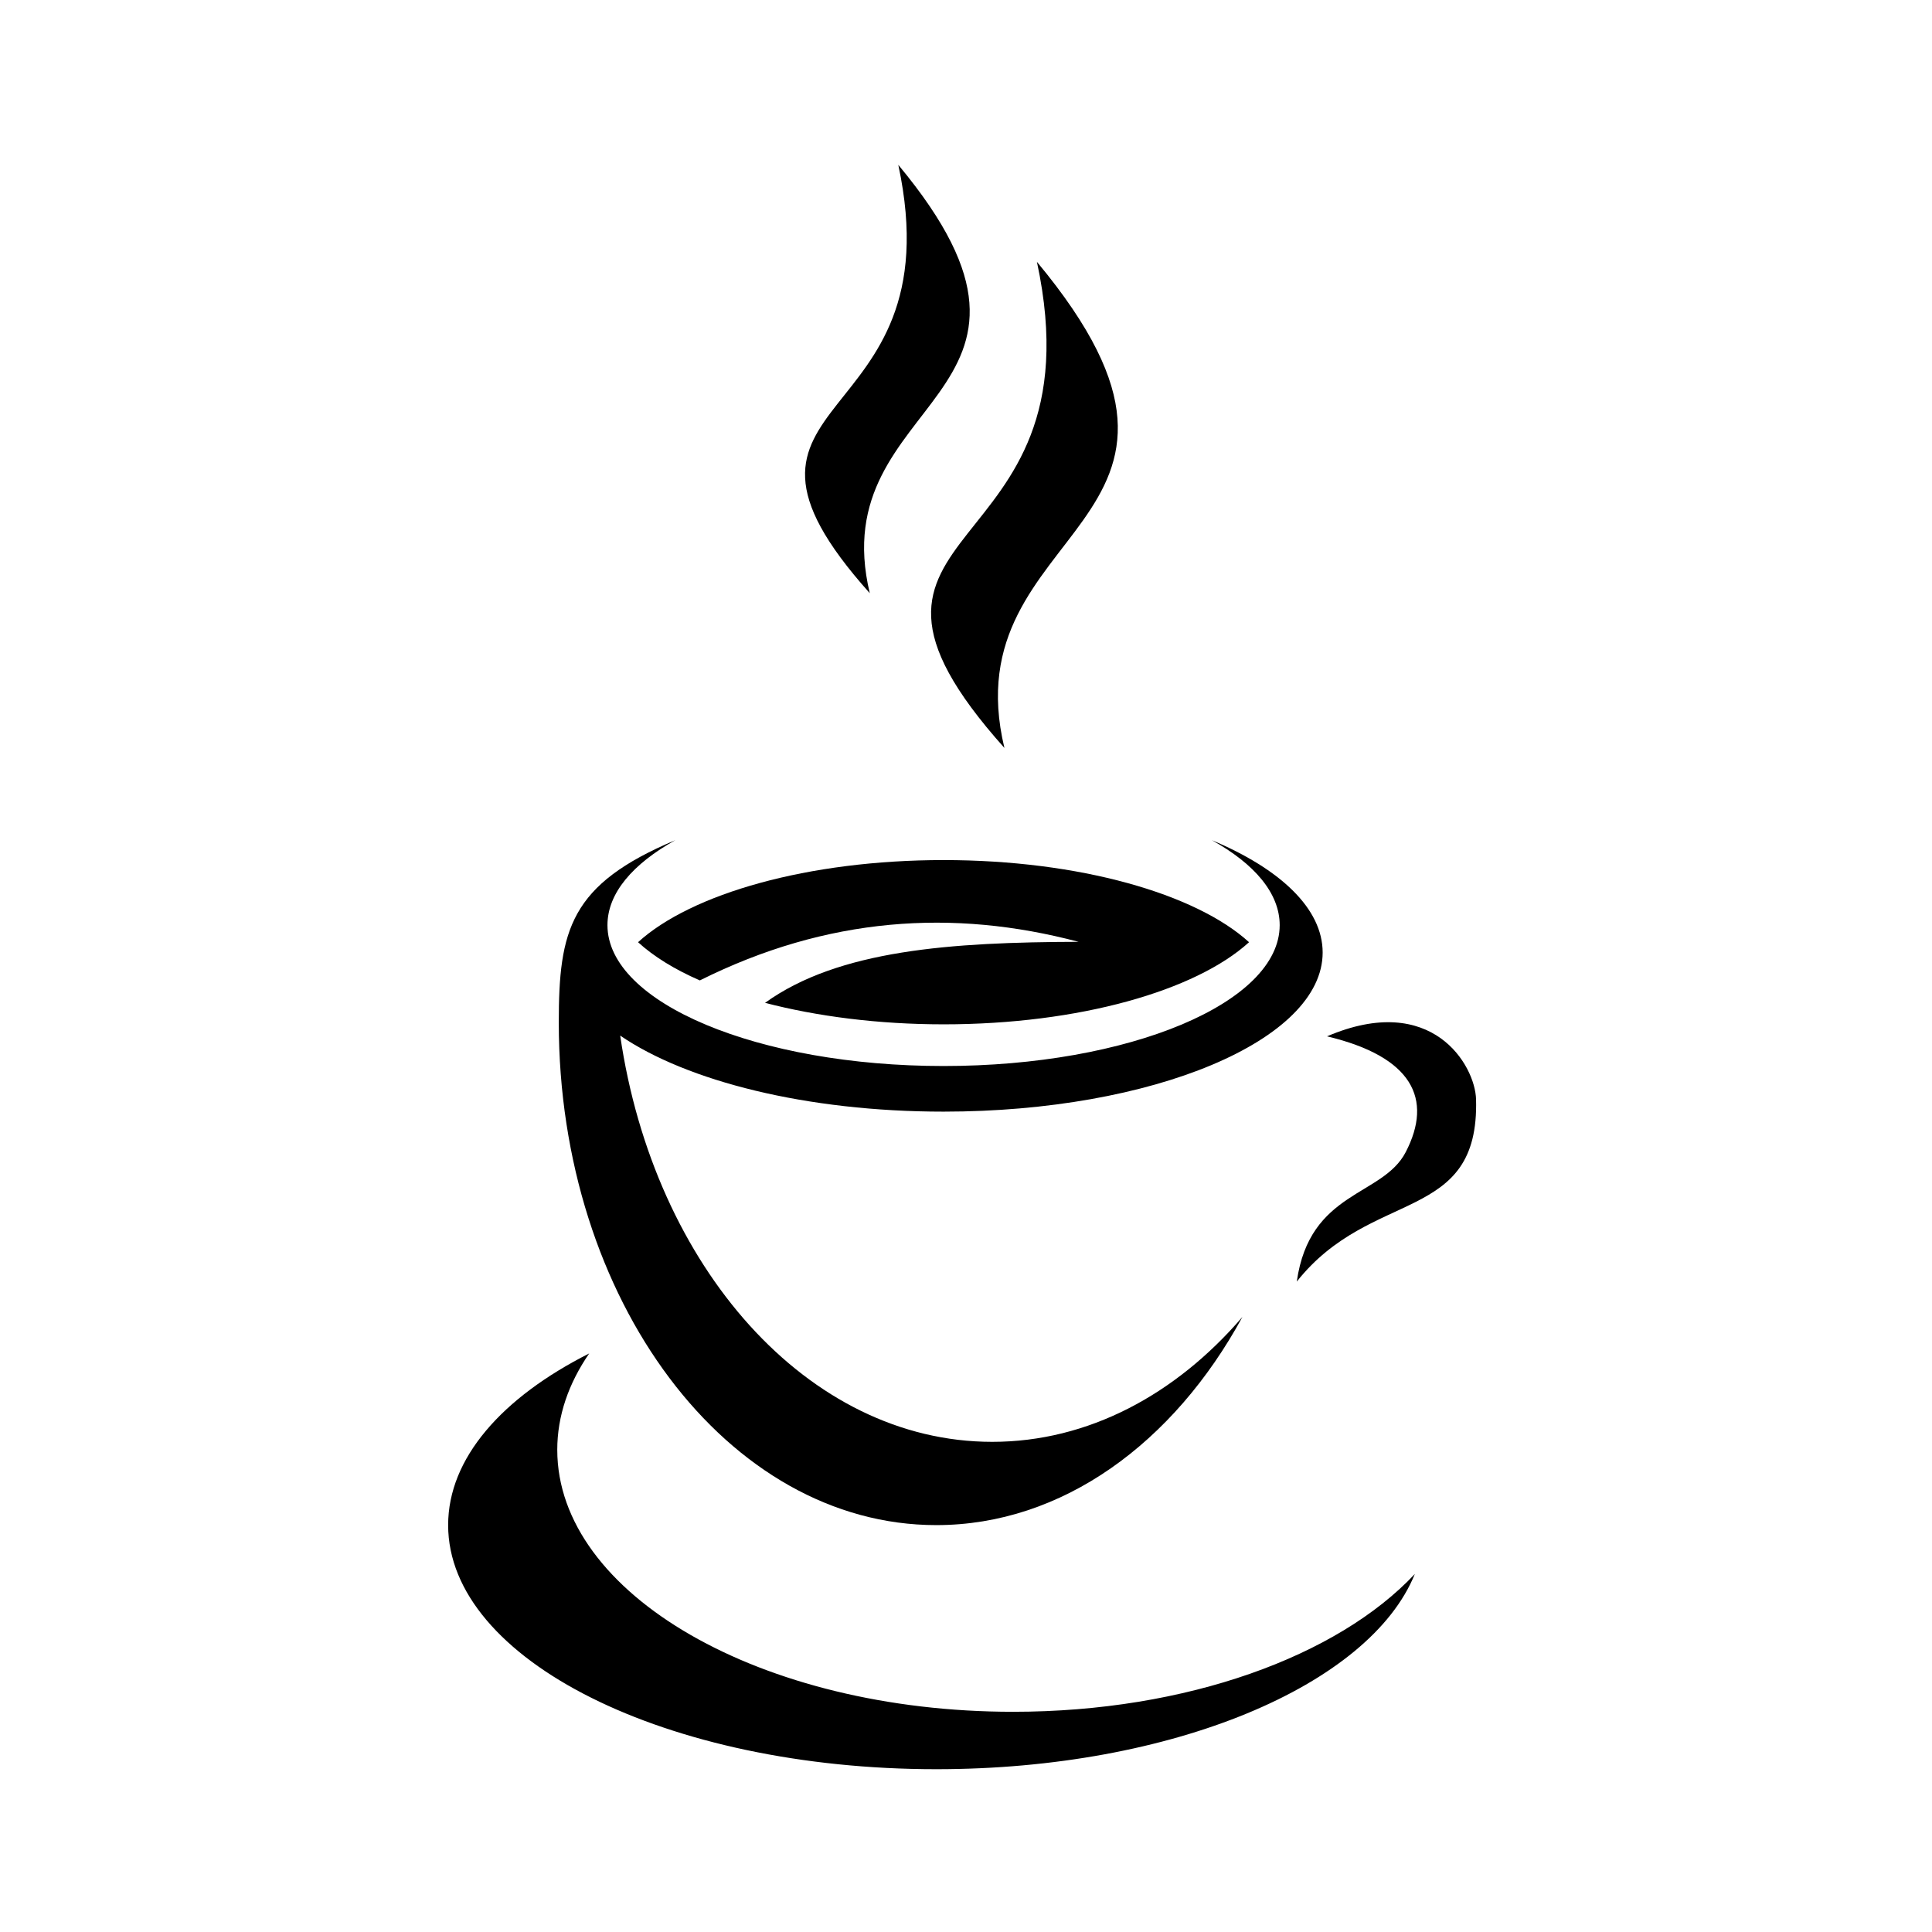 <?xml version="1.0" encoding="UTF-8"?>
<!-- Uploaded to: SVG Repo, www.svgrepo.com, Generator: SVG Repo Mixer Tools -->
<svg fill="#000000" width="800px" height="800px" version="1.1" viewBox="144 144 512 512" xmlns="http://www.w3.org/2000/svg">
 <g fill-rule="evenodd">
  <path d="m392.14 548.17c33.352 0 62.926-21.766 81.113-55.168-17.684 20.605-40.91 33.102-66.301 33.102-48.871 0-89.629-46.301-98.594-107.66 17.684 12.09 49.422 20.152 85.699 20.152 55.469 0 100.46-18.895 100.46-42.168 0-11.637-11.234-22.168-29.371-29.773 11.285 6.246 17.984 14.055 17.984 22.52 0 20.605-39.902 37.332-89.074 37.332s-89.074-16.727-89.074-37.332c0-8.465 6.699-16.223 17.984-22.52-27.961 11.738-30.883 23.879-30.883 48.316-0.004 73.555 44.785 133.2 100.05 133.2z"/>
  <path d="m394.05 415.46c35.922 0 66.855-8.918 80.961-21.766-14.105-12.848-45.039-21.766-80.961-21.766-35.922 0-66.855 8.918-80.961 21.766 4.133 3.777 9.672 7.203 16.375 10.125 33.703-16.828 67.109-19.043 100.36-10.227-33.656 0.102-63.582 2.117-83.078 16.172 13.75 3.578 29.973 5.695 47.305 5.695z"/>
  <path d="m495.67 418.64c22.621 5.391 28.164 16.574 20.859 30.684-6.144 11.84-25.441 10.125-28.867 34.309 19.75-24.938 48.418-15.215 47.508-48.316-0.254-8.969-11.59-28.617-39.5-16.676z"/>
  <path d="m291.68 528.22c0-9.02 3.023-17.633 8.465-25.543-23.125 11.688-37.383 27.762-37.383 45.492 0 35.719 57.938 64.688 129.38 64.688 62.574 0 114.82-22.219 126.81-51.742-20.402 21.766-60.406 36.527-106.45 36.527-66.707 0.004-120.82-31.082-120.82-69.422z"/>
  <path d="m374.5 301.2c-12.594-52.547 59.199-51.488 7.559-113.51 15.469 72.043-56.125 59.246-7.559 113.51z"/>
  <path d="m410.18 342.21c-14.309-59.652 67.156-58.441 8.613-128.82 17.586 81.77-63.68 67.258-8.613 128.82z"/>
 </g>
</svg>
